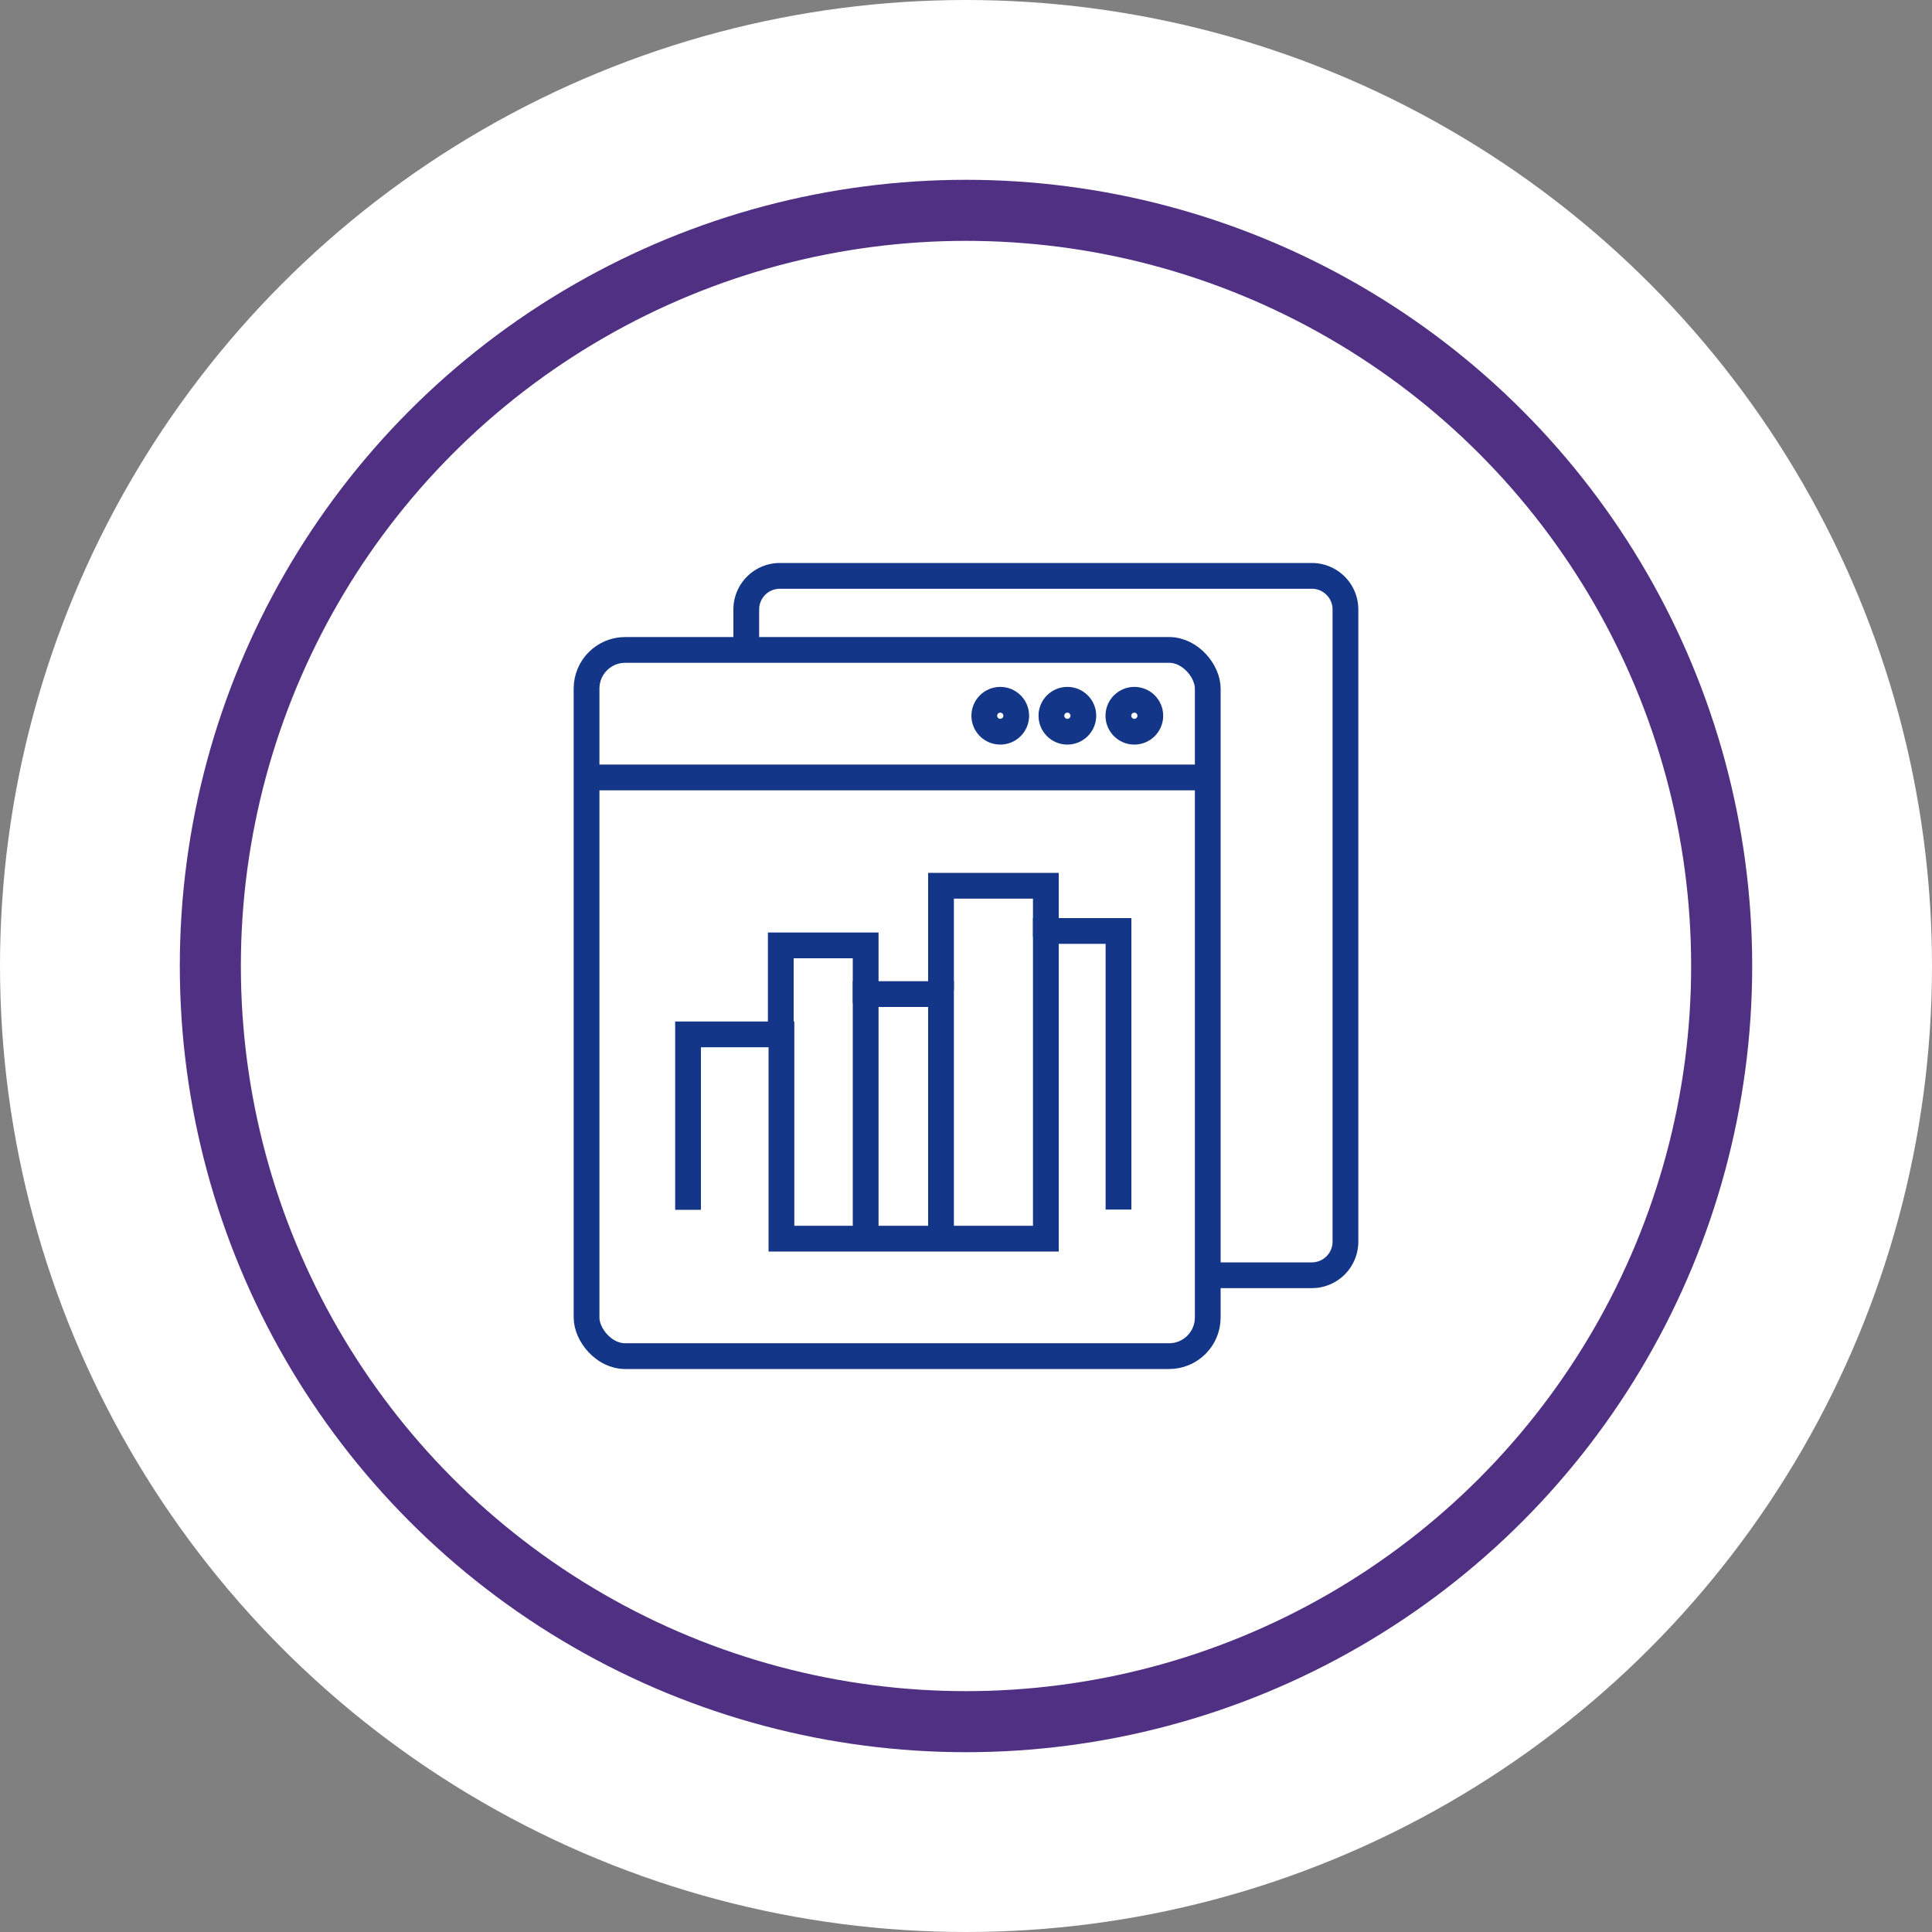 <svg xmlns="http://www.w3.org/2000/svg" viewBox="0 0 150 150"><rect x="0" y="0" width="150" height="150" fill="#808080" stroke="none"/><defs><style>.cls-1{fill:#fff;}.cls-2,.cls-3{fill:none;stroke-miterlimit:10;}.cls-2{stroke:#503083;stroke-width:4.74px;}.cls-3{stroke:#133688;stroke-width:2px;}</style></defs><title>decouvrez-statistiques</title><g id="Calque_2" data-name="Calque 2"><g id="Calque_2-2" data-name="Calque 2"><circle class="cls-1" cx="75" cy="75" r="75"/><circle class="cls-2" cx="75" cy="75" r="58.67"/><rect class="cls-3" x="45.54" y="50.46" width="48.23" height="54.83" rx="3"/><line class="cls-3" x1="45.54" y1="60.36" x2="93.76" y2="60.36"/><path class="cls-3" d="M57.94,50.75V47.31a2.61,2.61,0,0,1,2.6-2.6h41.32a2.61,2.61,0,0,1,2.6,2.6v49.1a2.61,2.61,0,0,1-2.6,2.6h-8"/><circle class="cls-3" cx="77.66" cy="55.57" r="1.24"/><circle class="cls-3" cx="82.87" cy="55.57" r="1.24"/><circle class="cls-3" cx="88.07" cy="55.57" r="1.24"/><polyline class="cls-3" points="53.42 93.93 53.42 80.31 60.67 80.31 60.67 96.17 81.2 96.17 81.2 72.28 86.84 72.28 86.84 93.91"/><polyline class="cls-3" points="67.21 96.17 67.21 77.18 73.06 77.18 73.06 96.17"/><polyline class="cls-3" points="60.62 80.31 60.62 73.4 67.21 73.4 67.21 77.87"/><polyline class="cls-3" points="73.06 76.86 73.06 68.77 81.2 68.77 81.2 72.75"/></g></g></svg>